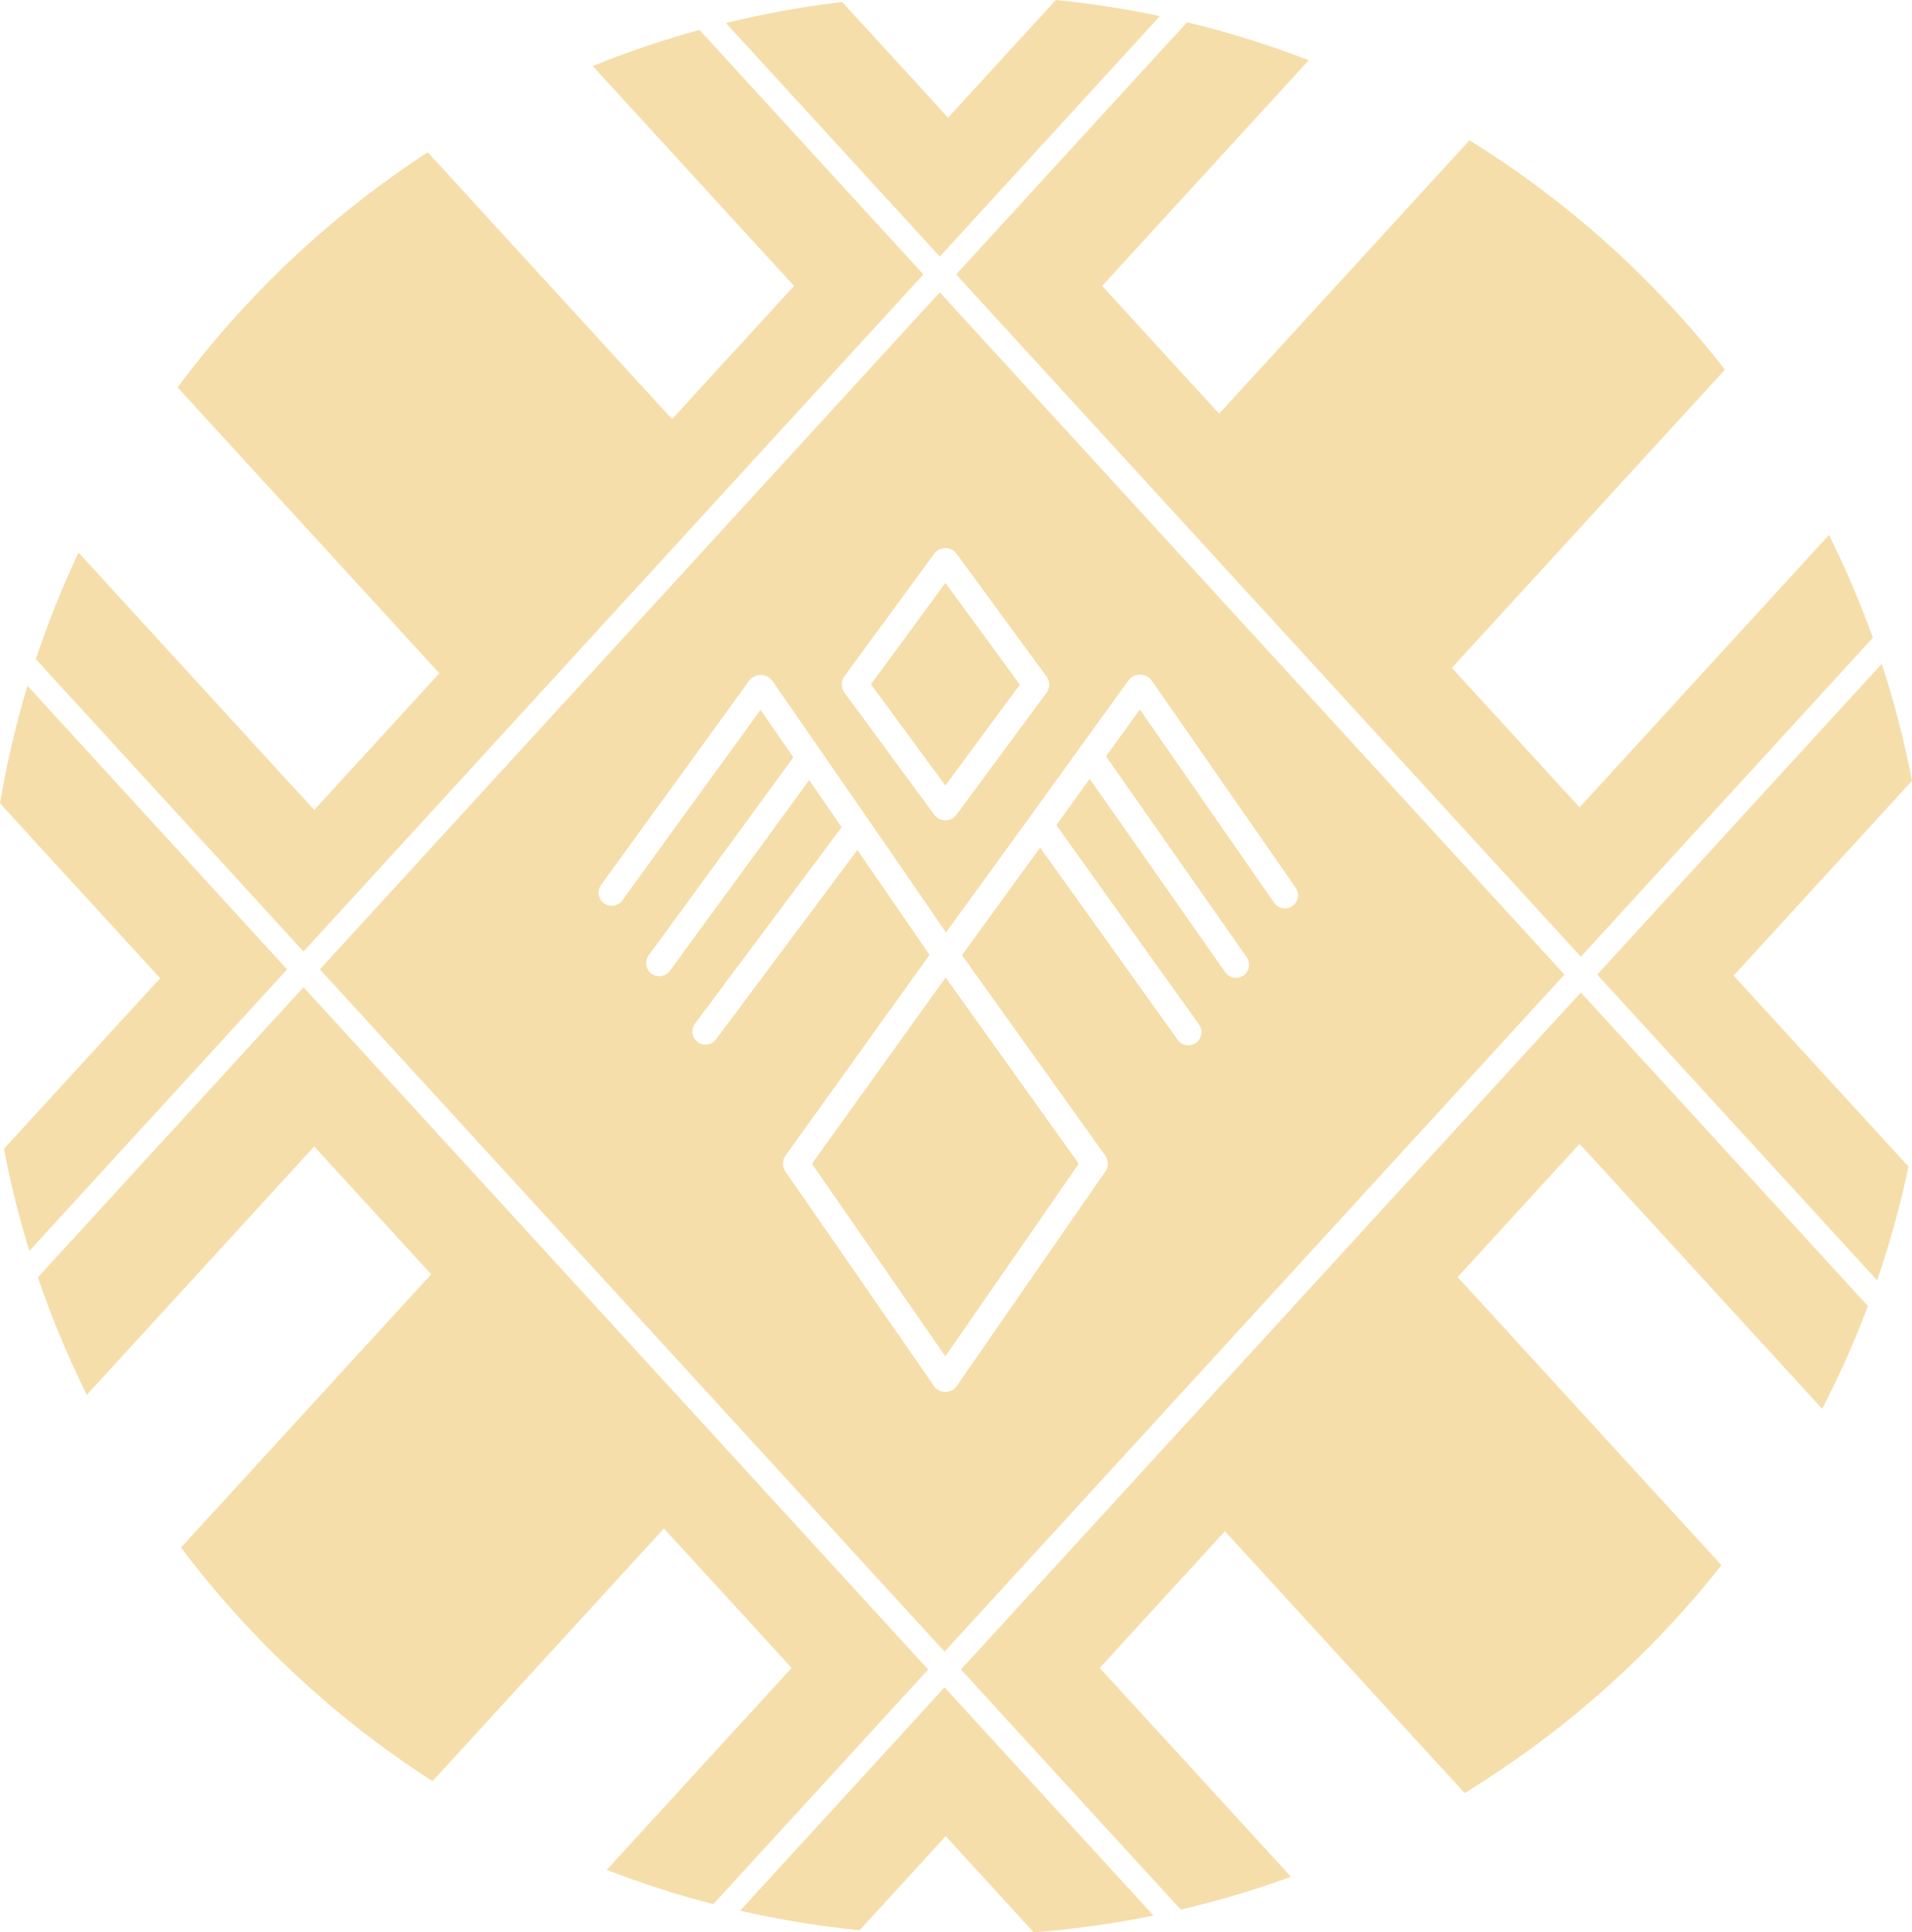 <?xml version="1.0" encoding="UTF-8"?> <svg xmlns="http://www.w3.org/2000/svg" viewBox="0 0 1420.00 1435.00" data-guides="{&quot;vertical&quot;:[],&quot;horizontal&quot;:[]}"><defs></defs><path fill="#f5deaa" stroke="none" fill-opacity="1" stroke-width="1" stroke-opacity="1" color="rgb(51, 51, 51)" id="tSvg94cb43f83a" title="Path 4" d="M856.652 1422.57C827.603 1428.5 797.917 1432.68 767.714 1435C745.923 1411.203 724.132 1387.407 702.341 1363.61C681.007 1386.903 659.673 1410.197 638.339 1433.49C608.194 1430.47 578.594 1425.58 549.658 1418.96C600.272 1363.683 650.887 1308.407 701.501 1253.13C753.218 1309.61 804.935 1366.09 856.652 1422.57ZM1387.23 969.882C1377.37 996.1 1366.02 1021.59 1353.3 1046.26C1293.237 980.665 1233.173 915.069 1173.11 849.474C1142.917 882.448 1112.723 915.423 1082.53 948.397C1147.84 1019.721 1213.15 1091.046 1278.46 1162.37C1225.54 1229.4 1160.94 1286.82 1087.74 1331.57C1028.396 1266.76 969.052 1201.95 909.708 1137.14C878.721 1170.98 847.735 1204.82 816.748 1238.66C864.083 1290.353 911.418 1342.047 958.753 1393.74C932.173 1403.43 904.863 1411.59 876.926 1418.13C822.508 1358.7 768.091 1299.27 713.673 1239.84C867.132 1072.247 1020.591 904.655 1174.05 737.062C1245.11 814.669 1316.17 892.275 1387.23 969.882ZM689.332 1239.84C636.142 1297.93 582.952 1356.02 529.762 1414.11C502.734 1407.1 476.319 1398.57 450.619 1388.62C496.391 1338.633 542.162 1288.647 587.934 1238.66C556.316 1204.13 524.698 1169.6 493.08 1135.07C435.792 1197.633 378.503 1260.197 321.215 1322.76C249.124 1276.38 185.848 1217.52 134.439 1149.25C196.376 1081.609 258.313 1013.967 320.25 946.326C291.282 914.689 262.315 883.052 233.347 851.415C177.05 912.897 120.754 974.378 64.457 1035.86C50.528 1007.76 38.383 978.613 28.167 948.58C93.912 876.781 159.657 804.982 225.403 733.183C380.046 902.069 534.689 1070.954 689.332 1239.84ZM1161.87 723.767C1008.414 891.361 854.957 1058.956 701.501 1226.55C546.859 1057.663 392.217 888.775 237.575 719.888C391.034 552.295 544.492 384.703 697.951 217.11C852.591 385.996 1007.23 554.881 1161.87 723.767ZM855.522 505.614C851.284 499.52 842.304 499.444 837.957 505.456C813.513 539.311 789.07 573.167 764.626 607.022C743.943 635.502 723.259 663.983 702.576 692.463C683.422 664.636 664.268 636.809 645.114 608.982C645.11 608.977 645.107 608.972 645.103 608.967C621.341 574.613 597.58 540.26 573.818 505.906C573.681 505.721 573.543 505.536 573.406 505.351C569.178 499.977 561.025 499.891 556.678 505.164C556.536 505.345 556.394 505.527 556.252 505.708C519.636 556.202 483.021 606.696 446.405 657.19C443.267 661.523 444.197 667.596 448.537 670.78C452.913 673.989 459.032 673.002 462.192 668.644C496.393 621.478 530.594 574.312 564.795 527.146C572.934 538.912 581.072 550.679 589.211 562.445C553.395 611.45 517.579 660.456 481.763 709.461C478.603 713.783 479.516 719.863 483.837 723.058C488.195 726.274 494.321 725.323 497.503 720.972C531.988 673.791 566.472 626.609 600.957 579.428C608.997 591.05 617.038 602.673 625.078 614.295C588.766 662.923 552.455 711.551 516.143 760.179C512.94 764.469 513.787 770.56 518.081 773.801C522.406 777.061 528.542 776.172 531.768 771.853C566.765 724.981 601.762 678.11 636.759 631.238C654.627 657.197 672.496 683.156 690.364 709.115C654.705 758.803 619.047 808.492 583.388 858.18C580.852 861.71 580.816 866.45 583.287 870.016C620.078 923.117 656.87 976.219 693.661 1029.32C693.793 1029.5 693.926 1029.68 694.058 1029.86C698.279 1035.21 706.573 1035.03 710.523 1029.32C747.317 976.217 784.11 923.115 820.904 870.012C821.048 869.786 821.193 869.561 821.337 869.335C823.357 865.866 823.181 861.501 820.818 858.198C785.358 808.573 749.897 758.949 714.437 709.324C733.777 682.694 753.118 656.063 772.458 629.433C806.52 677.022 840.581 724.61 874.643 772.199C877.781 776.582 883.896 777.605 888.286 774.432C892.648 771.273 893.615 765.2 890.502 760.849C855.176 711.492 819.851 662.135 784.525 612.778C792.796 601.324 801.067 589.87 809.338 578.416C842.867 626.288 876.396 674.159 909.925 722.031C913.013 726.444 919.117 727.528 923.543 724.391C927.937 721.278 928.962 715.22 925.899 710.844C891.073 661.121 856.246 611.397 821.42 561.674C829.794 550.075 838.169 538.475 846.543 526.876C879.789 574.729 913.036 622.581 946.282 670.434C949.355 674.853 955.456 675.966 959.89 672.854C964.298 669.757 965.348 663.695 962.299 659.304C926.707 608.074 891.114 556.844 855.522 505.614ZM801.171 864.245C768.145 911.913 735.118 959.582 702.092 1007.25C669.07 959.588 636.047 911.925 603.025 864.263C636.123 818.144 669.221 772.026 702.319 725.907C735.27 772.02 768.22 818.132 801.171 864.245ZM1397.53 492.993C1406.76 521.218 1414.29 550.206 1420 579.839C1375.84 628.068 1331.68 676.298 1287.52 724.527C1330.823 771.824 1374.127 819.12 1417.43 866.417C1411.34 895.215 1403.52 923.378 1394.1 950.796C1324.807 875.121 1255.513 799.446 1186.22 723.771C1256.657 646.845 1327.093 569.919 1397.53 492.993ZM213.231 719.888C149.421 789.574 85.611 859.26 21.8 928.946C14.183 904.234 7.86 878.952 2.913 853.184C41.589 810.946 80.265 768.707 118.941 726.469C79.294 683.169 39.647 639.87 0 596.57C5.006 566.811 11.835 537.675 20.377 509.274C84.662 579.479 148.946 649.683 213.231 719.888ZM886.364 763.799C886.371 763.81 886.382 763.817 886.389 763.828C886.377 763.815 886.365 763.801 886.353 763.788C886.356 763.792 886.364 763.795 886.364 763.799ZM881.609 16.532C912.555 23.999 942.721 33.453 971.968 44.76C920.821 100.62 869.674 156.48 818.527 212.34C847.493 243.975 876.46 275.611 905.426 307.246C967.401 239.564 1029.375 171.881 1091.35 104.199C1164.27 149.368 1228.52 207.152 1281.07 274.501C1213.467 348.332 1145.863 422.163 1078.26 495.994C1109.877 530.524 1141.493 565.054 1173.11 599.584C1234.857 532.148 1296.603 464.712 1358.35 397.276C1370.61 421.967 1381.49 447.458 1390.9 473.651C1318.617 552.593 1246.333 631.534 1174.05 710.476C1019.408 541.59 864.765 372.703 710.123 203.817C767.285 141.389 824.447 78.96 881.609 16.532ZM685.779 203.817C532.32 371.41 378.862 539.004 225.403 706.597C159.147 634.237 92.89 561.877 26.634 489.517C35.66 462.388 46.265 435.975 58.327 410.387C116.667 474.1 175.007 537.813 233.347 601.526C264.333 567.685 295.32 533.843 326.306 500.002C261.505 429.233 196.703 358.464 131.902 287.695C182.924 219.103 245.868 159.883 317.678 113.087C378.163 179.144 438.649 245.202 499.134 311.259C529.327 278.286 559.52 245.313 589.713 212.34C539.877 157.914 490.04 103.488 440.204 49.062C465.922 38.635 492.377 29.643 519.469 22.192C574.906 82.734 630.342 143.275 685.779 203.817ZM709.639 410.265C705.469 405.784 698.232 405.931 694.26 410.708C694.241 410.732 694.221 410.756 694.202 410.78C694.183 410.803 694.164 410.825 694.145 410.848C694.105 410.898 694.066 410.949 694.026 410.999C693.999 411.033 693.973 411.066 693.946 411.1C693.922 411.134 693.898 411.167 693.874 411.201C671.621 441.519 649.369 471.838 627.116 502.156C624.464 505.773 624.464 510.7 627.123 514.316C649.36 544.557 671.597 574.797 693.834 605.038C697.929 610.599 706.244 610.613 710.35 605.048C732.624 574.876 754.899 544.705 777.173 514.533C777.329 514.301 777.486 514.069 777.642 513.837C779.828 510.304 779.677 505.762 777.195 502.369C754.936 471.982 732.677 441.595 710.418 411.208C710.395 411.178 710.373 411.148 710.35 411.118C710.327 411.087 710.304 411.055 710.281 411.024C710.241 410.974 710.202 410.923 710.162 410.873C710.14 410.847 710.119 410.82 710.097 410.794C710.075 410.768 710.054 410.741 710.032 410.715C709.901 410.565 709.77 410.415 709.639 410.265ZM757.443 508.413C738.999 533.399 720.554 558.386 702.11 583.372C683.691 558.323 665.272 533.275 646.853 508.226C665.281 483.119 683.708 458.013 702.136 432.906C720.572 458.075 739.007 483.244 757.443 508.413ZM632.491 509.18C632.552 509.33 632.614 509.48 632.675 509.63C632.527 509.339 632.43 509.029 632.379 508.712C632.405 508.87 632.441 509.029 632.491 509.18ZM784.139 0C810.348 2.615 836.143 6.627 861.446 11.966C806.948 71.486 752.449 131.006 697.951 190.525C645.012 132.71 592.073 74.896 539.134 17.081C567.291 10.19 596.094 4.953 625.438 1.47C651.665 30.112 677.893 58.754 704.12 87.396C730.793 58.264 757.466 29.132 784.139 0Z"></path></svg> 